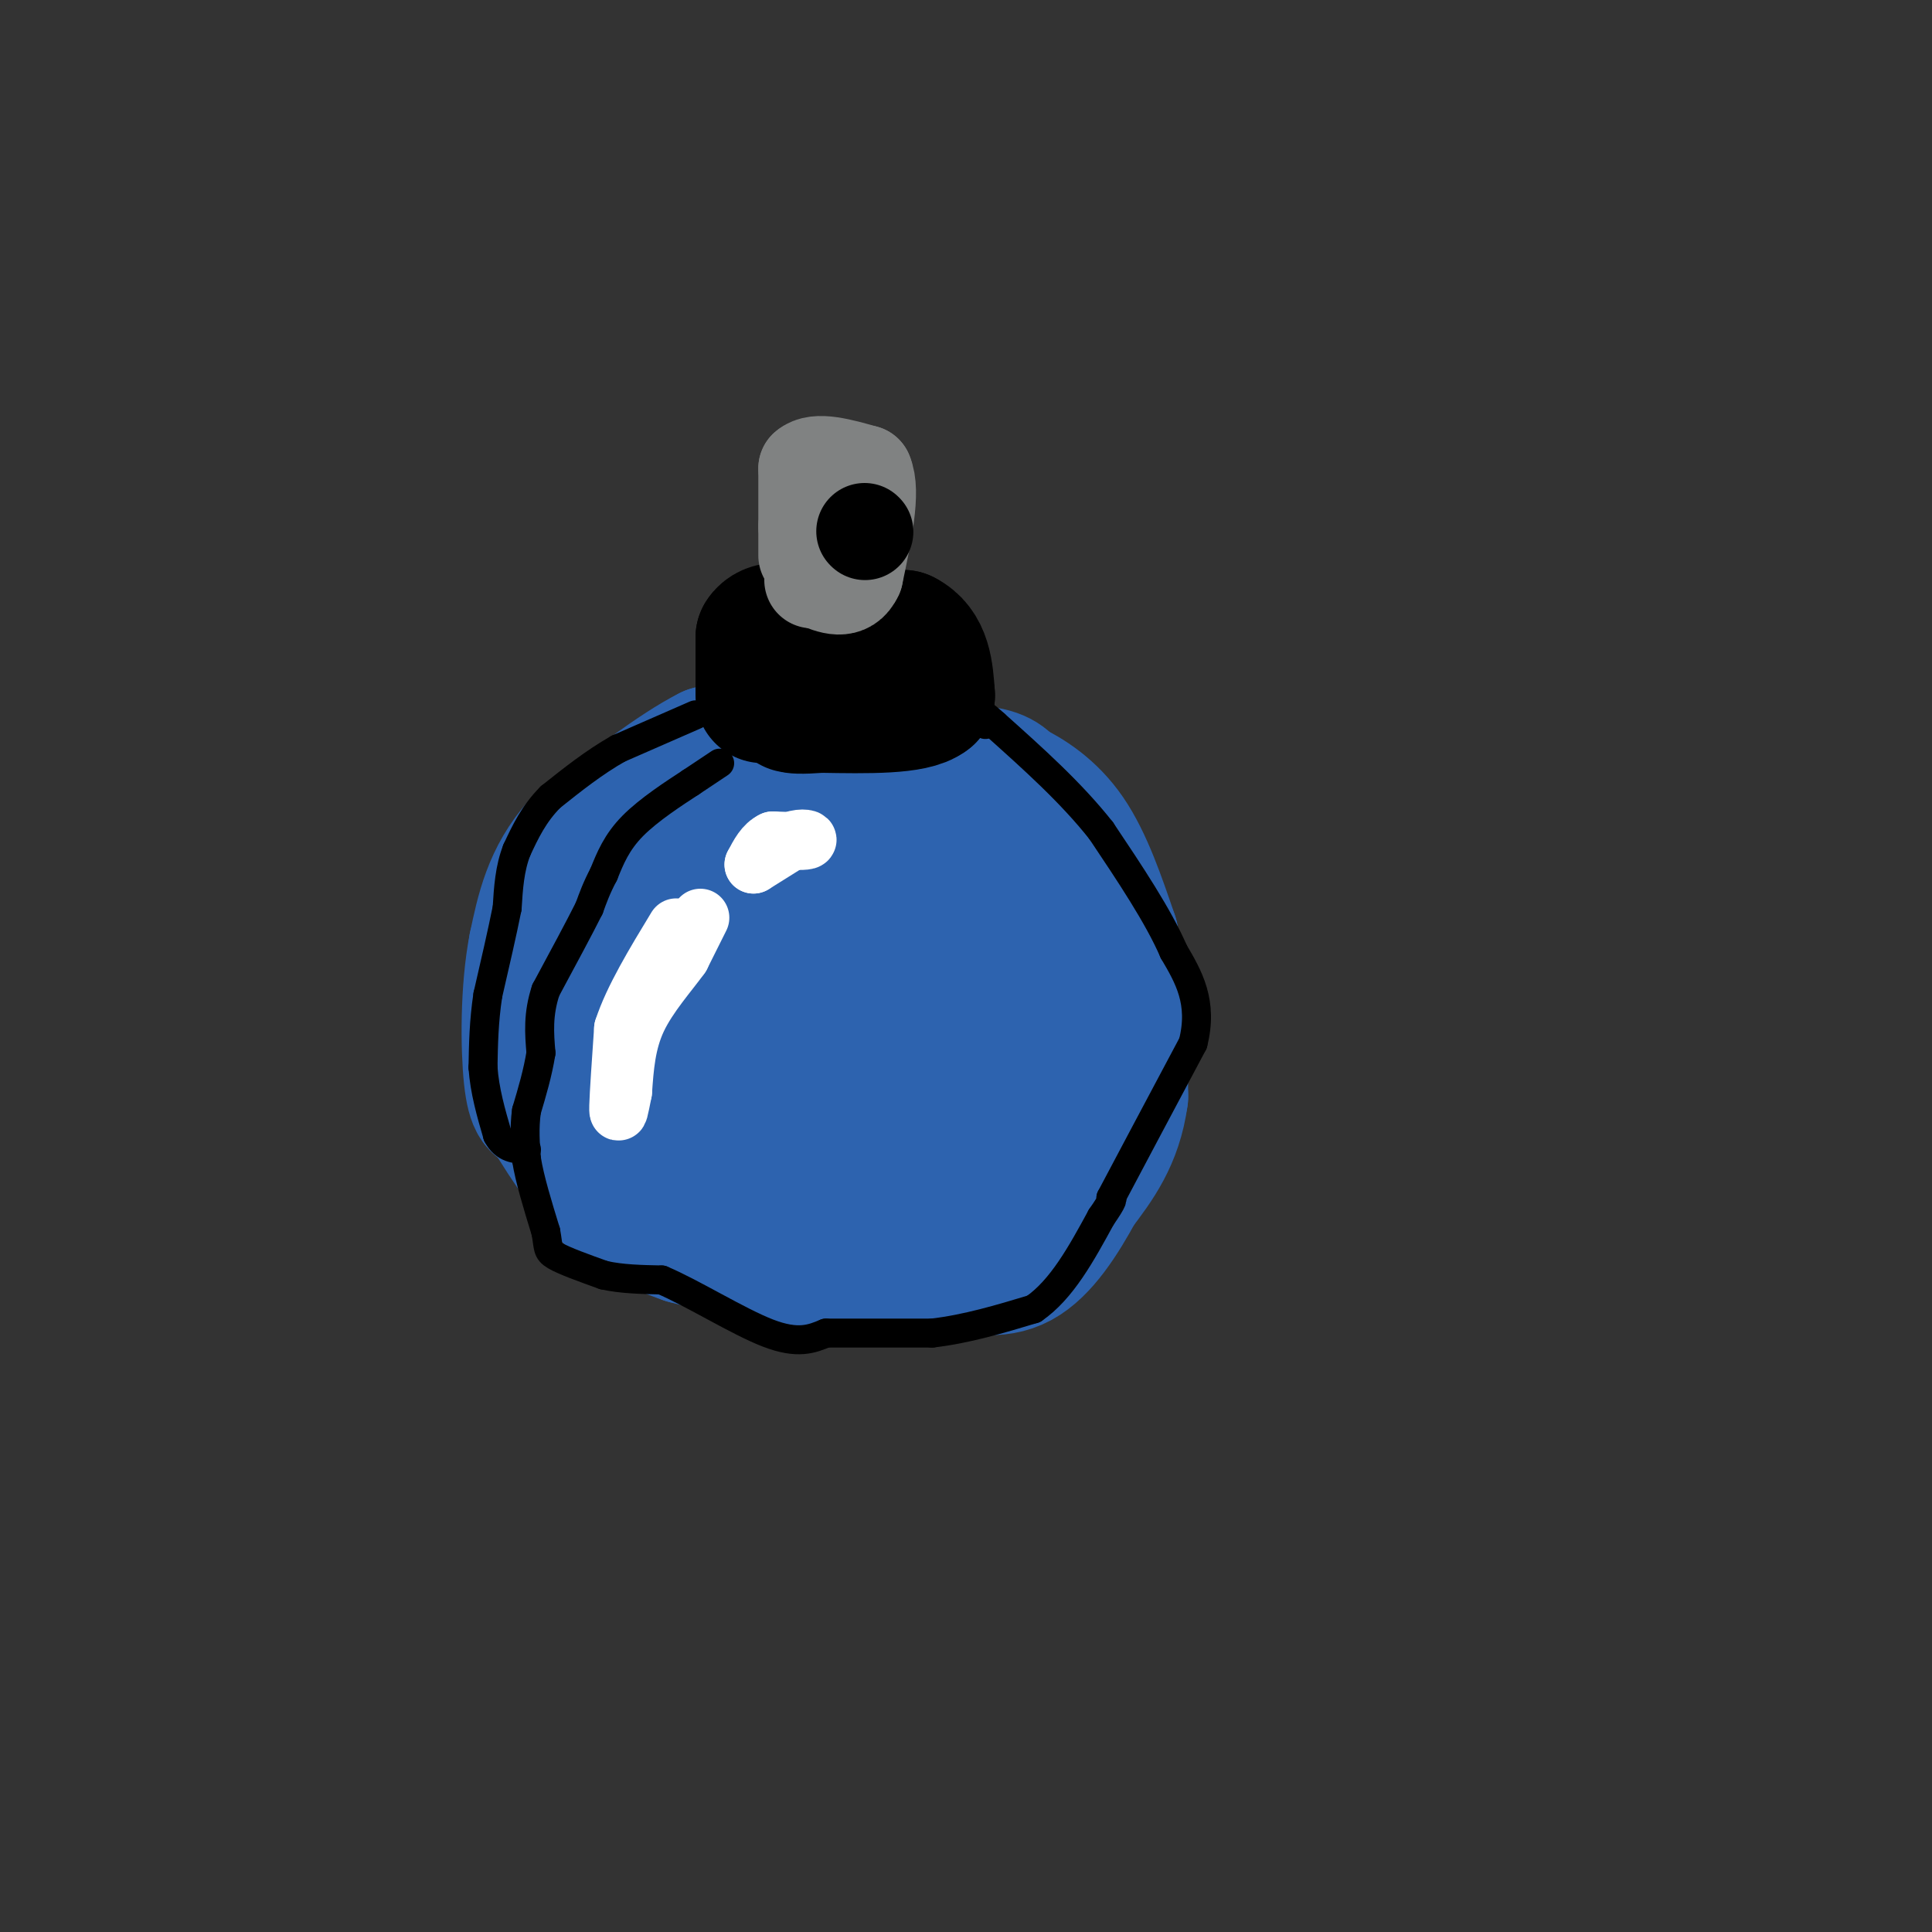 <svg viewBox='0 0 400 400' version='1.1' xmlns='http://www.w3.org/2000/svg' xmlns:xlink='http://www.w3.org/1999/xlink'><rect x="0" y="0" width="400" height="400" fill="#333333" stroke="none"/><g fill='none' stroke='rgb(45,99,175)' stroke-width='28' stroke-linecap='round' stroke-linejoin='round'><path d='M155,159c0.000,0.000 -25.000,19.000 -25,19'/><path d='M130,178c-4.822,12.778 -4.378,35.222 -5,44c-0.622,8.778 -2.311,3.889 -4,-1'/><path d='M121,221c-1.464,-0.228 -3.124,-0.298 -5,-4c-1.876,-3.702 -3.967,-11.035 -3,-19c0.967,-7.965 4.990,-16.561 9,-21c4.010,-4.439 8.005,-4.719 12,-5'/><path d='M134,172c6.000,-2.333 15.000,-5.667 24,-9'/><path d='M158,163c4.756,-3.222 4.644,-6.778 2,-8c-2.644,-1.222 -7.822,-0.111 -13,1'/><path d='M147,156c-6.667,3.333 -16.833,11.167 -27,19'/><path d='M120,175c-6.000,6.667 -7.500,13.833 -9,21'/><path d='M111,196c-1.756,9.000 -1.644,21.000 -1,27c0.644,6.000 1.822,6.000 3,6'/><path d='M113,229c2.644,4.533 7.756,12.867 13,18c5.244,5.133 10.622,7.067 16,9'/><path d='M142,256c9.667,2.667 25.833,4.833 42,7'/><path d='M184,263c8.578,1.178 9.022,0.622 14,-3c4.978,-3.622 14.489,-10.311 24,-17'/><path d='M222,243c5.167,-7.333 6.083,-17.167 7,-27'/><path d='M229,216c0.822,-6.689 -0.622,-9.911 -3,-14c-2.378,-4.089 -5.689,-9.044 -9,-14'/><path d='M217,188c-2.600,-3.822 -4.600,-6.378 -11,-10c-6.400,-3.622 -17.200,-8.311 -28,-13'/><path d='M178,165c-5.378,-2.156 -4.822,-1.044 -4,-1c0.822,0.044 1.911,-0.978 3,-2'/><path d='M177,162c5.178,-0.889 16.622,-2.111 23,-2c6.378,0.111 7.689,1.556 9,3'/><path d='M209,163c3.667,1.756 8.333,4.644 12,10c3.667,5.356 6.333,13.178 9,21'/><path d='M230,194c1.833,9.000 1.917,21.000 2,33'/><path d='M232,227c-1.167,8.667 -5.083,13.833 -9,19'/><path d='M223,246c-3.400,6.289 -7.400,12.511 -12,15c-4.600,2.489 -9.800,1.244 -15,0'/><path d='M196,261c-7.667,-0.311 -19.333,-1.089 -26,-3c-6.667,-1.911 -8.333,-4.956 -10,-8'/><path d='M160,250c-4.321,-4.238 -10.125,-10.833 -13,-18c-2.875,-7.167 -2.821,-14.905 -2,-21c0.821,-6.095 2.411,-10.548 4,-15'/><path d='M149,196c2.311,-5.044 6.089,-10.156 12,-12c5.911,-1.844 13.956,-0.422 22,1'/><path d='M183,185c6.311,1.133 11.089,3.467 15,9c3.911,5.533 6.956,14.267 10,23'/><path d='M208,217c1.815,5.255 1.352,6.893 -1,11c-2.352,4.107 -6.595,10.683 -12,14c-5.405,3.317 -11.973,3.376 -16,2c-4.027,-1.376 -5.514,-4.188 -7,-7'/><path d='M172,237c-2.976,-7.524 -6.917,-22.833 -7,-30c-0.083,-7.167 3.690,-6.190 7,-5c3.310,1.190 6.155,2.595 9,4'/><path d='M181,206c2.167,4.167 3.083,12.583 4,21'/></g>
<g fill='none' stroke='rgb(0,0,0)' stroke-width='28' stroke-linecap='round' stroke-linejoin='round'><path d='M158,144c0.000,0.000 0.000,-12.000 0,-12'/><path d='M158,132c1.333,-2.167 4.667,-1.583 8,-1'/><path d='M166,131c4.833,0.000 12.917,0.500 21,1'/><path d='M187,132c4.333,2.167 4.667,7.083 5,12'/><path d='M192,144c-2.833,2.333 -12.417,2.167 -22,2'/><path d='M170,146c-4.667,0.333 -5.333,0.167 -6,0'/></g>
<g fill='none' stroke='rgb(128,130,130)' stroke-width='20' stroke-linecap='round' stroke-linejoin='round'><path d='M167,115c0.000,0.000 0.000,-6.000 0,-6'/><path d='M167,109c0.000,-3.000 0.000,-7.500 0,-12'/><path d='M167,97c2.000,-1.833 7.000,-0.417 12,1'/><path d='M179,98c1.667,3.667 -0.167,12.333 -2,21'/><path d='M177,119c-1.667,3.667 -4.833,2.333 -8,1'/><path d='M169,120c-1.333,0.167 -0.667,0.083 0,0'/></g>
<g fill='none' stroke='rgb(0,0,0)' stroke-width='20' stroke-linecap='round' stroke-linejoin='round'><path d='M179,110c0.000,0.000 0.100,0.100 0.1,0.1'/></g>
<g fill='none' stroke='rgb(0,0,0)' stroke-width='6' stroke-linecap='round' stroke-linejoin='round'><path d='M149,158c0.000,0.000 -6.000,4.000 -6,4'/><path d='M143,162c-3.333,2.178 -8.667,5.622 -12,9c-3.333,3.378 -4.667,6.689 -6,10'/><path d='M125,181c-1.500,2.833 -2.250,4.917 -3,7'/><path d='M122,188c-2.000,4.000 -5.500,10.500 -9,17'/><path d='M113,205c-1.667,5.000 -1.333,9.000 -1,13'/><path d='M112,218c-0.667,4.167 -1.833,8.083 -3,12'/><path d='M109,230c-0.500,3.667 -0.250,6.833 0,10'/><path d='M109,240c0.667,4.167 2.333,9.583 4,15'/><path d='M113,255c0.622,3.267 0.178,3.933 2,5c1.822,1.067 5.911,2.533 10,4'/><path d='M125,264c3.667,0.833 7.833,0.917 12,1'/><path d='M137,265c6.222,2.600 15.778,8.600 22,11c6.222,2.400 9.111,1.200 12,0'/><path d='M171,276c5.667,0.000 13.833,0.000 22,0'/><path d='M193,276c7.167,-0.833 14.083,-2.917 21,-5'/><path d='M214,271c5.833,-4.000 9.917,-11.500 14,-19'/><path d='M228,252c2.667,-3.833 2.333,-3.917 2,-4'/><path d='M230,248c3.167,-6.000 10.083,-19.000 17,-32'/><path d='M247,216c2.167,-8.500 -0.917,-13.750 -4,-19'/><path d='M243,197c-3.167,-7.333 -9.083,-16.167 -15,-25'/><path d='M228,172c-6.167,-7.833 -14.083,-14.917 -22,-22'/><path d='M206,150c-4.000,-3.667 -3.000,-1.833 -2,0'/><path d='M144,148c0.000,0.000 -16.000,7.000 -16,7'/><path d='M128,155c-5.000,2.833 -9.500,6.417 -14,10'/><path d='M114,165c-3.500,3.500 -5.250,7.250 -7,11'/><path d='M107,176c-1.500,3.833 -1.750,7.917 -2,12'/><path d='M105,188c-1.000,5.000 -2.500,11.500 -4,18'/><path d='M101,206c-0.833,5.500 -0.917,10.250 -1,15'/><path d='M100,221c0.333,4.833 1.667,9.417 3,14'/><path d='M103,235c1.500,2.833 3.750,2.917 6,3'/></g>
<g fill='none' stroke='rgb(255,255,255)' stroke-width='12' stroke-linecap='round' stroke-linejoin='round'><path d='M145,190c0.000,0.000 -4.000,8.000 -4,8'/><path d='M141,198c-2.489,3.467 -6.711,8.133 -9,13c-2.289,4.867 -2.644,9.933 -3,15'/><path d='M129,226c-0.733,3.711 -1.067,5.489 -1,3c0.067,-2.489 0.533,-9.244 1,-16'/><path d='M129,213c2.000,-6.167 6.500,-13.583 11,-21'/><path d='M156,179c0.000,0.000 8.000,-5.000 8,-5'/><path d='M164,174c2.222,-0.778 3.778,-0.222 3,0c-0.778,0.222 -3.889,0.111 -7,0'/><path d='M160,174c-1.833,0.833 -2.917,2.917 -4,5'/></g>
</svg>